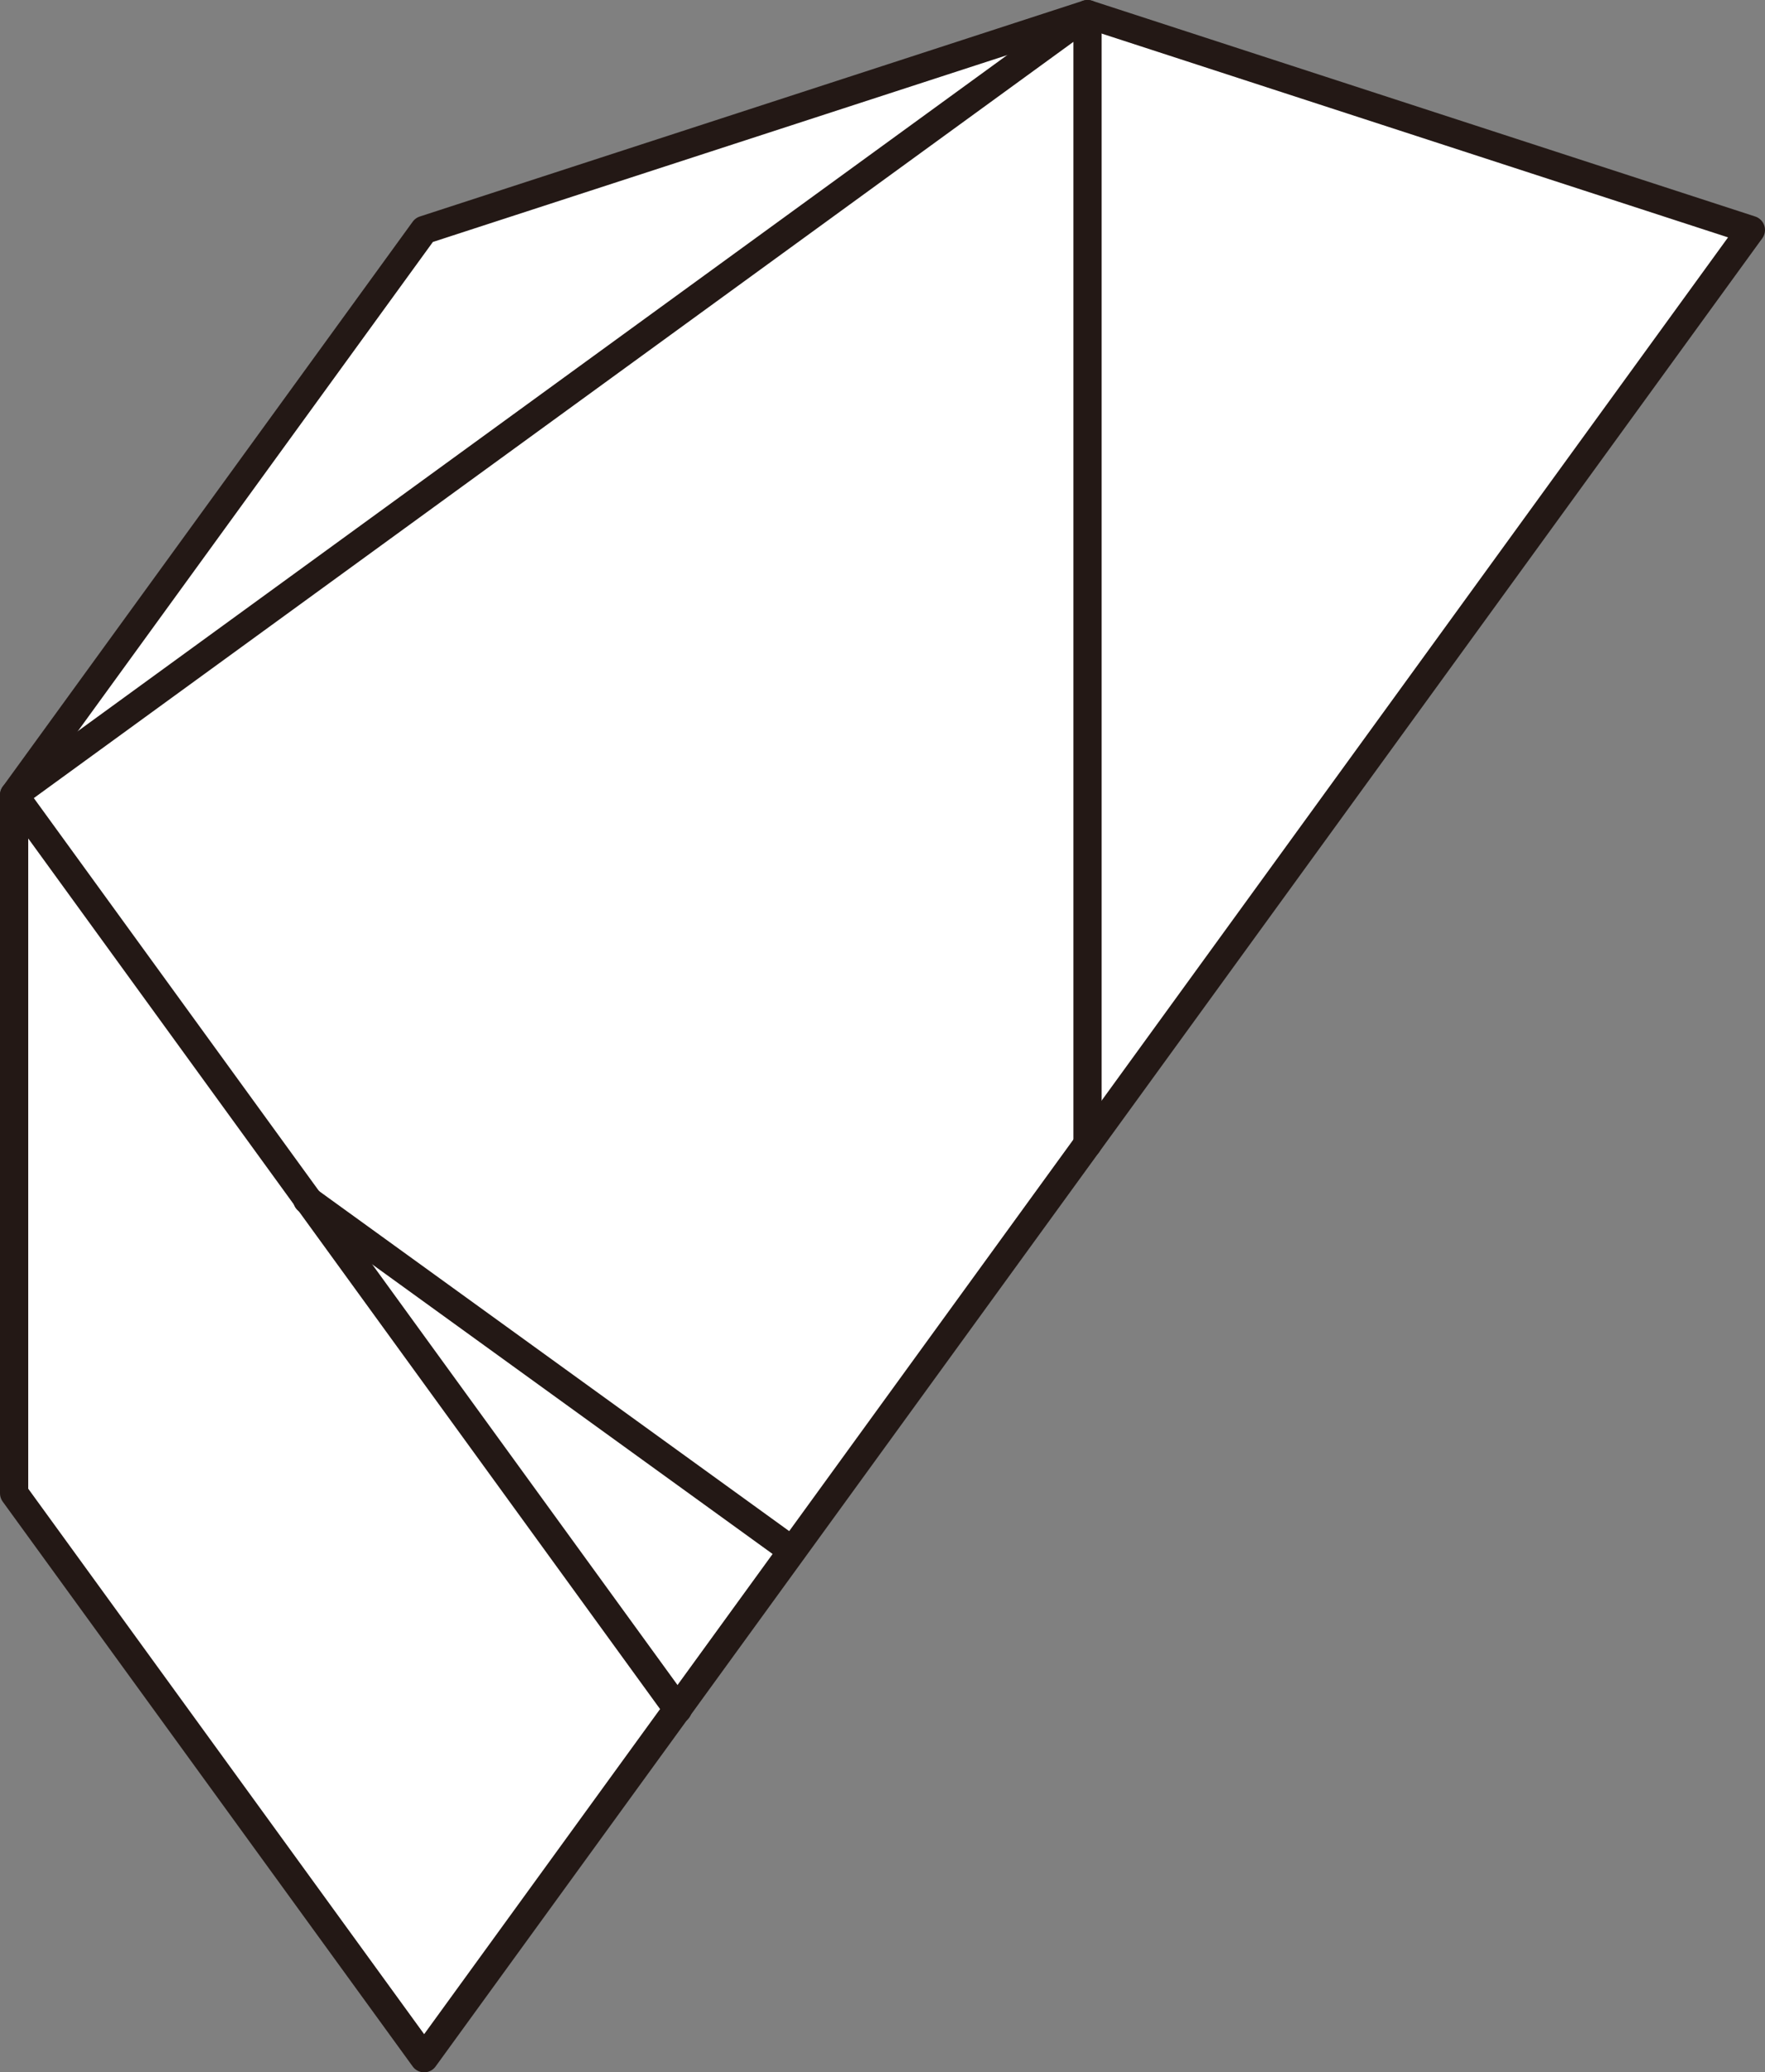 <svg xmlns="http://www.w3.org/2000/svg" viewBox="0 0 187.55 220.07"><rect x="0" y="0" width="187.55" height="220.07" fill="#808080" stroke="none"/><defs><style>.cls-1{fill:#fff;}.cls-1,.cls-2{stroke:#231815;stroke-linecap:round;stroke-linejoin:round;stroke-width:3px;}.cls-2{fill:none;}</style></defs><title>symbol_01</title><g id="レイヤー_2" data-name="レイヤー 2"><g id="レイヤー_2-2" data-name="レイヤー 2"><polygon class="cls-1" points="186.05 24.42 115.56 1.5 45.07 24.42 1.5 84.42 1.5 158.58 45.07 218.57 186.05 24.42"/><polyline class="cls-2" points="115.56 121.5 115.56 1.5 1.5 84.42 72.02 181.53"/><line class="cls-2" x1="84.17" y1="164.67" x2="32.65" y2="127.43"/></g></g></svg>